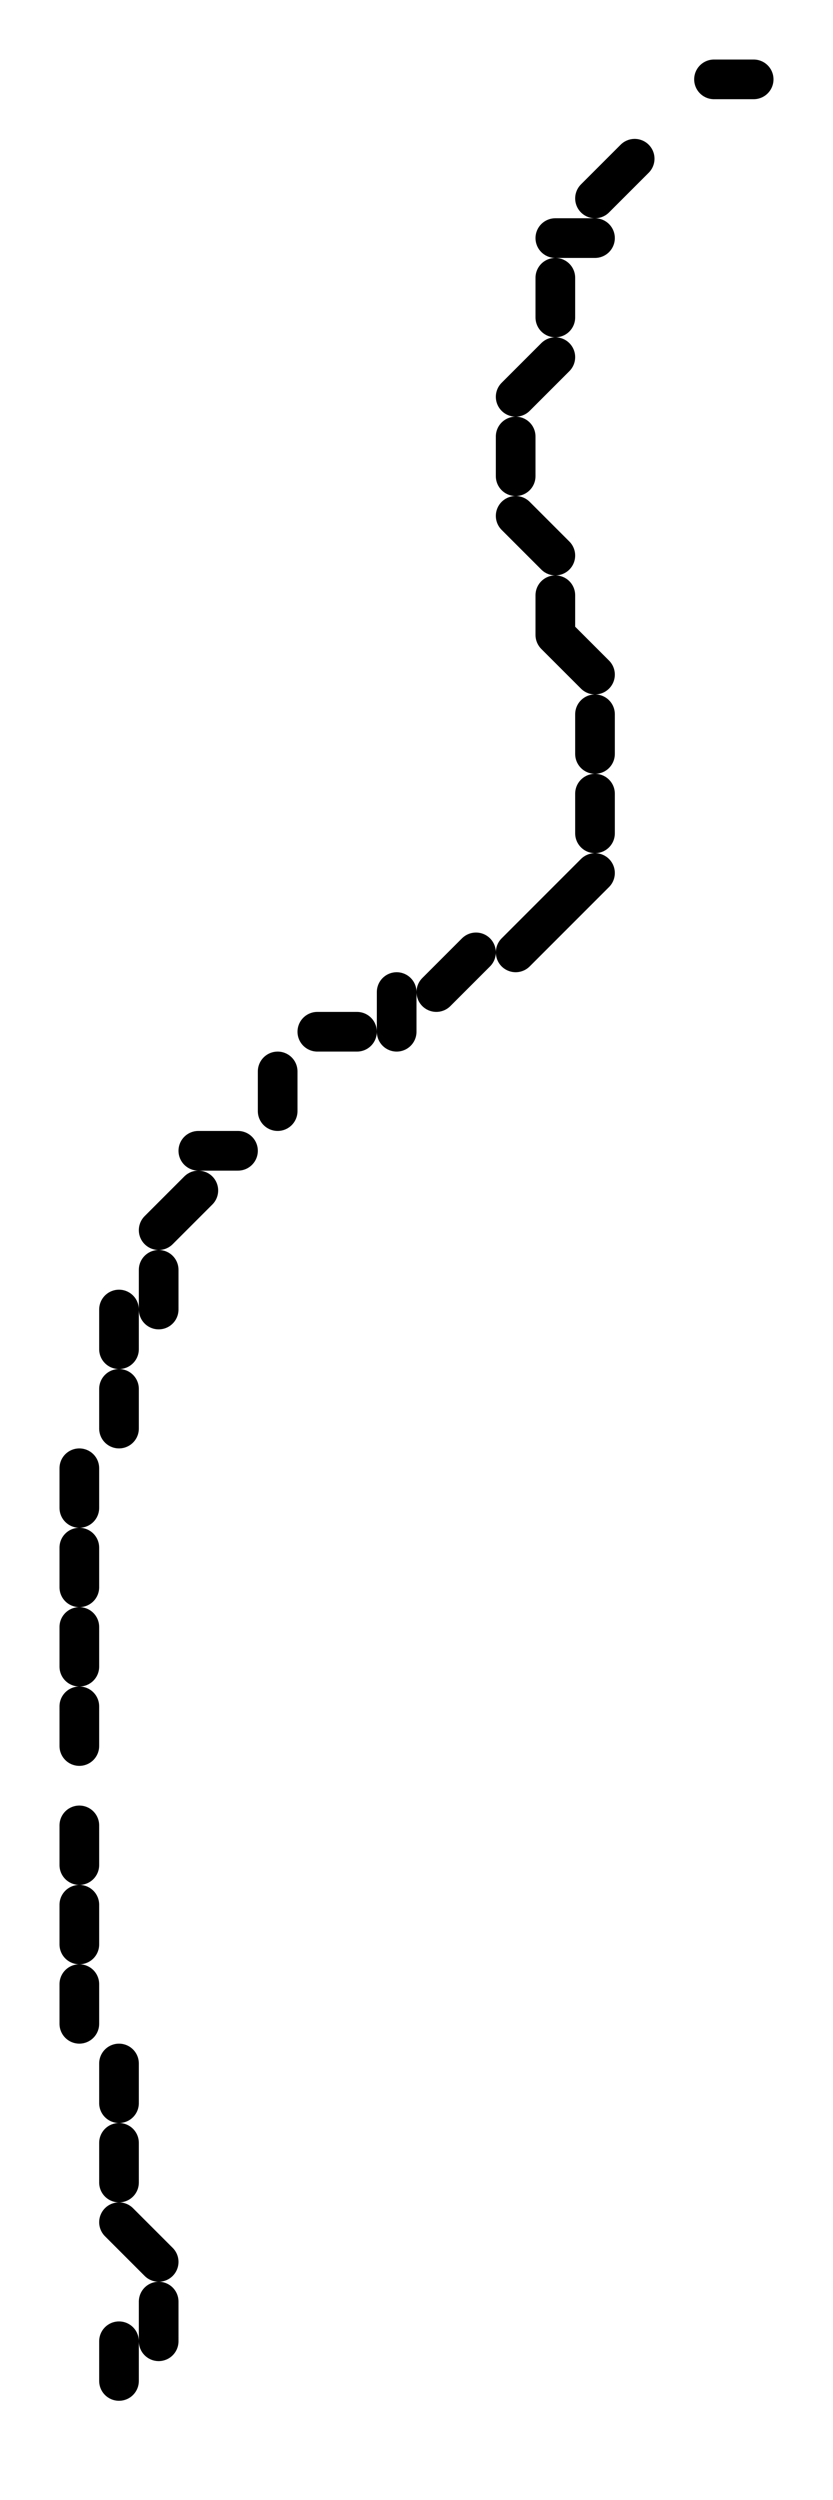 <?xml version="1.0" encoding="UTF-8" standalone="no"?>
<svg xmlns:xlink="http://www.w3.org/1999/xlink" height="3.15px" width="1.05px" xmlns="http://www.w3.org/2000/svg">
  <g transform="matrix(1.0, 0.0, 0.0, 1.0, 0.0, 0.05)">
    <path d="M0.65 0.5 L0.65 0.55 M0.7 0.4 L0.65 0.45 M0.7 0.3 L0.7 0.35 M0.75 0.25 L0.7 0.25 M0.8 0.15 L0.75 0.2 M0.95 0.05 L0.9 0.05 M0.7 1.1 L0.65 1.15 M0.75 1.05 L0.7 1.1 M0.75 0.95 L0.75 1.0 M0.75 0.85 L0.75 0.9 M0.7 0.75 L0.75 0.8 M0.7 0.7 L0.7 0.75 M0.65 0.6 L0.7 0.65 M0.5 1.2 L0.5 1.25 M0.3 1.4 L0.25 1.4 M0.35 1.3 L0.35 1.35 M0.45 1.25 L0.4 1.25 M0.15 1.6 L0.15 1.65 M0.2 1.55 L0.2 1.6 M0.15 1.7 L0.15 1.75 M0.25 1.45 L0.2 1.5 M0.1 2.25 L0.1 2.3 M0.1 2.1 L0.1 2.15 M0.1 2.0 L0.1 2.05 M0.1 1.9 L0.1 1.95 M0.1 1.8 L0.1 1.85 M0.6 1.15 L0.55 1.2 M0.2 2.85 L0.2 2.9 M0.15 2.75 L0.2 2.8 M0.15 2.65 L0.15 2.7 M0.15 2.55 L0.15 2.6 M0.1 2.45 L0.1 2.5 M0.1 2.35 L0.1 2.4 M0.15 2.9 L0.15 2.95" fill="none" stroke="#000000" stroke-linecap="round" stroke-linejoin="round" stroke-width="0.05"/>
  </g>
</svg>
